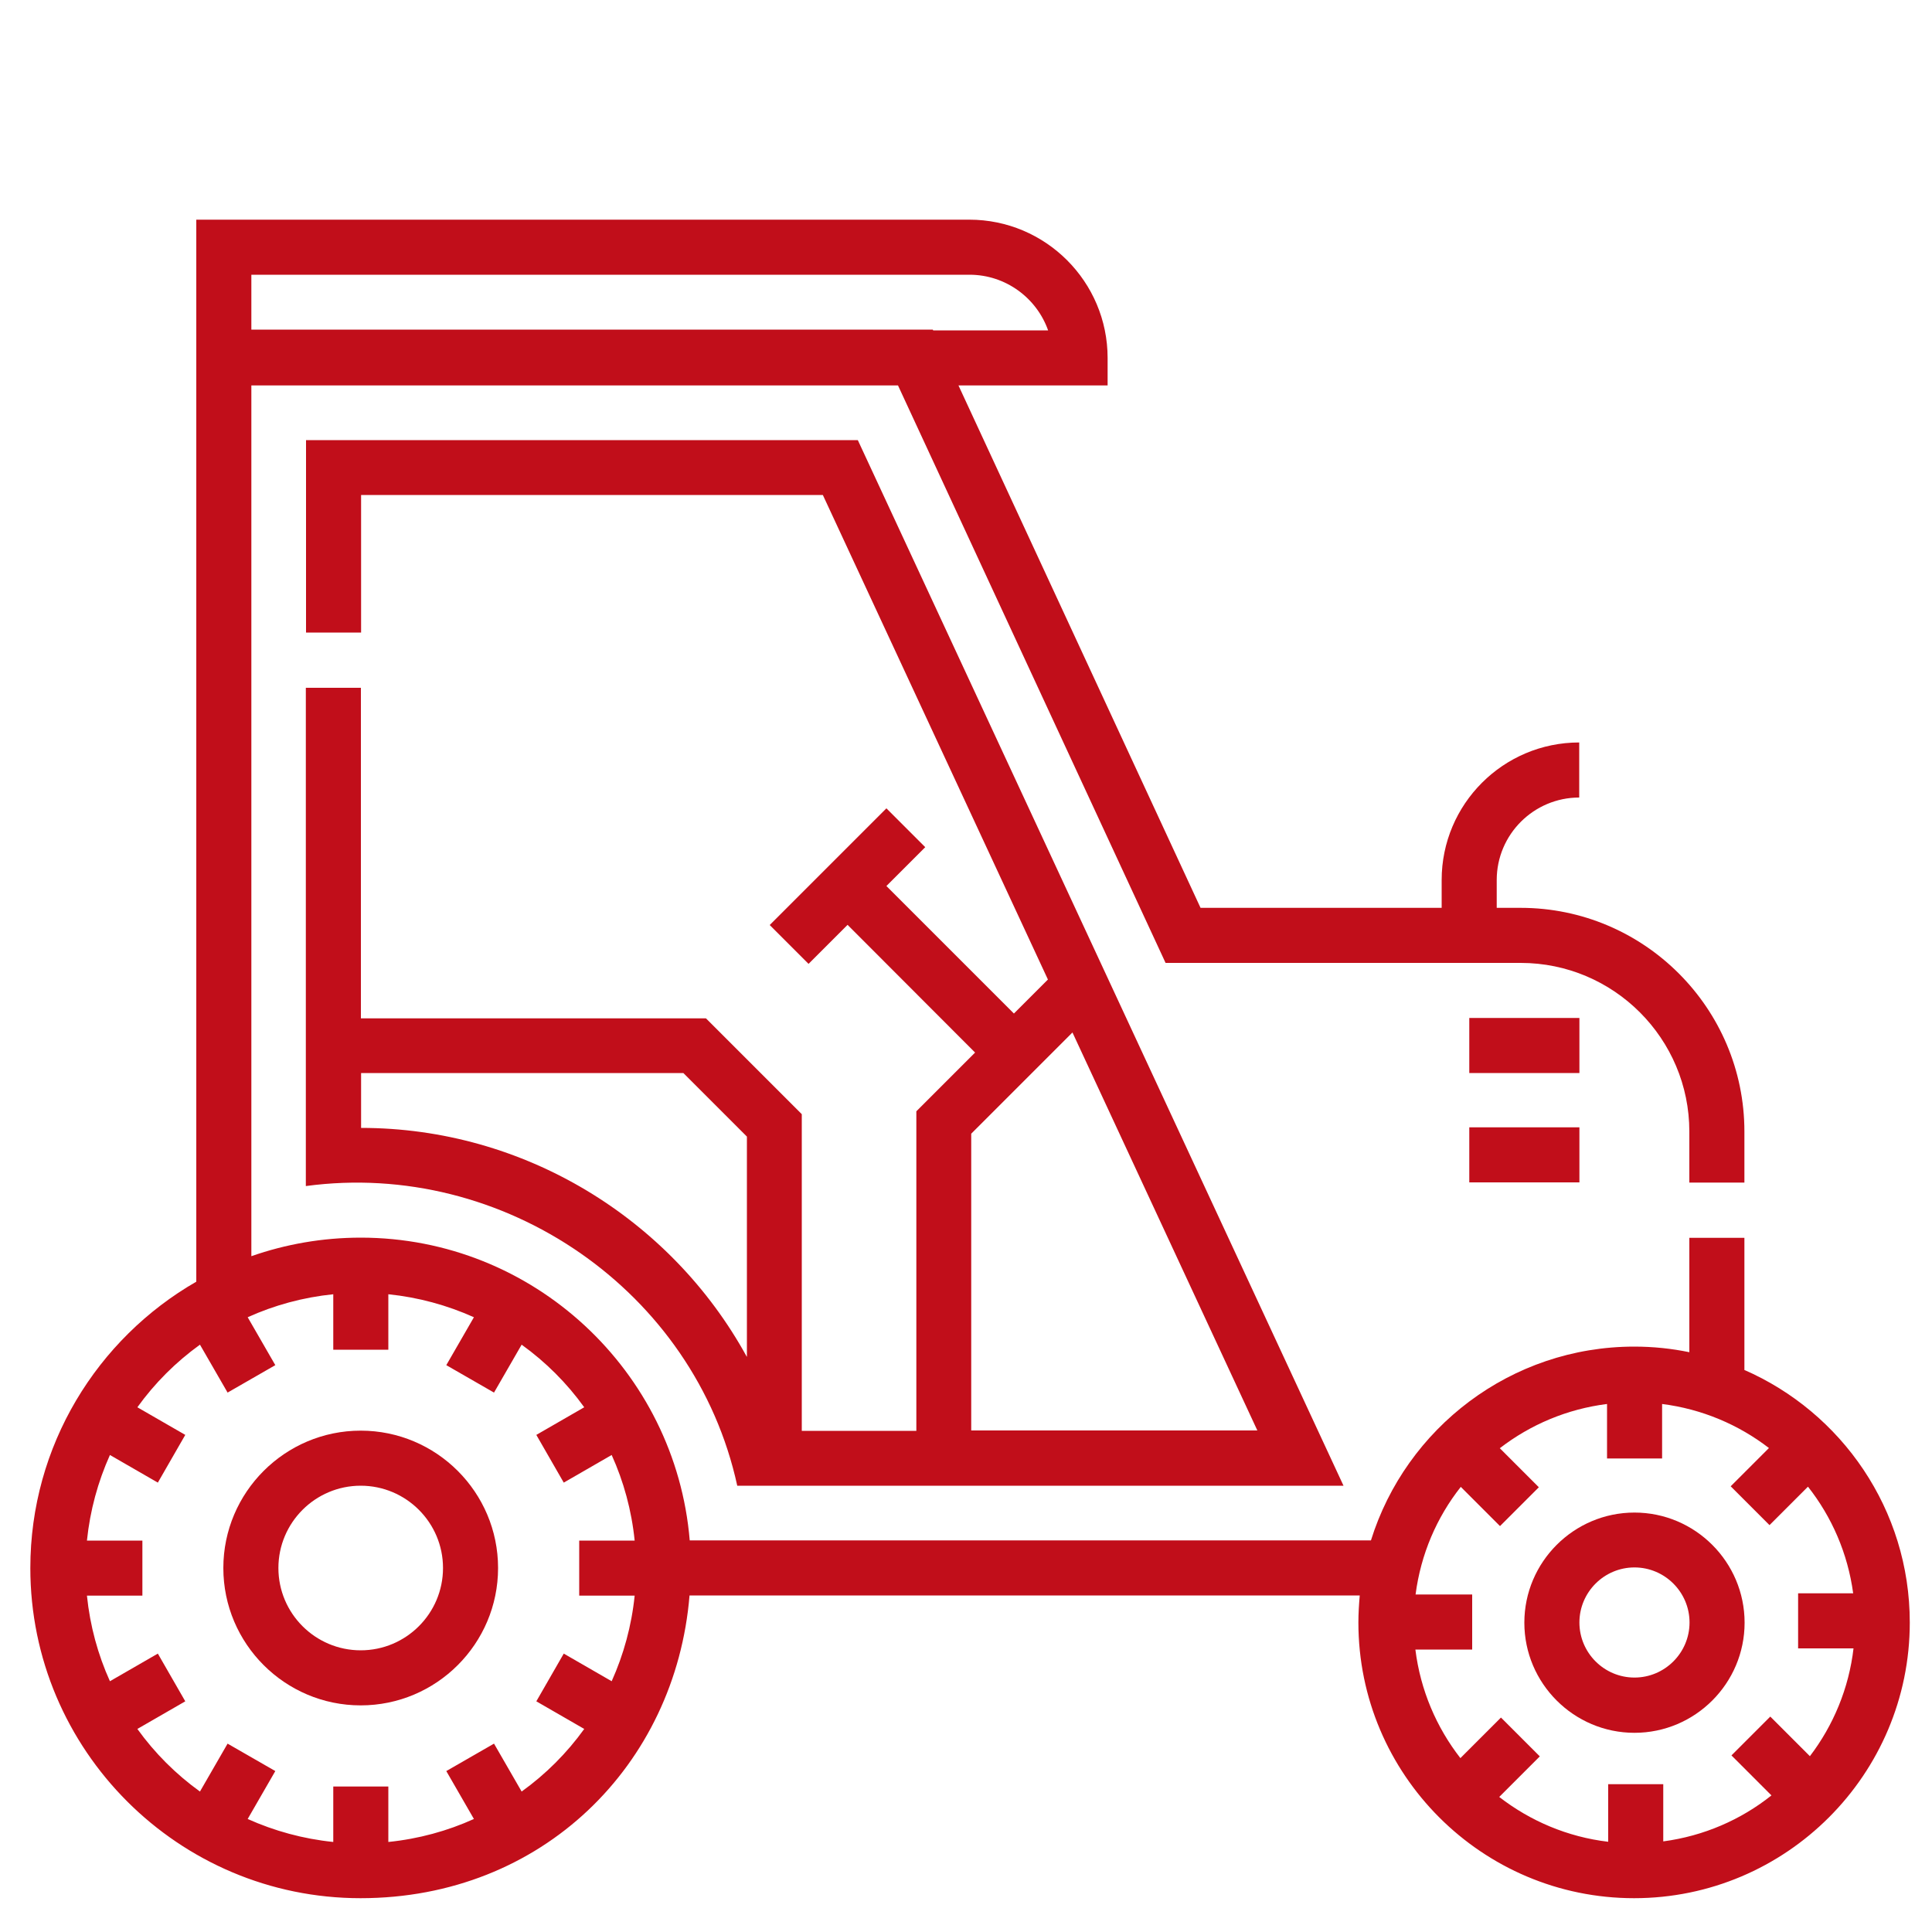 <?xml version="1.0" encoding="UTF-8"?>
<svg id="Livello_1" data-name="Livello 1" xmlns="http://www.w3.org/2000/svg" viewBox="0 0 100 100">
  <defs>
    <style>
      .cls-1 {
        fill: #c10e1a;
      }
    </style>
  </defs>
  <g id="NewGroupe30">
    <g id="NewGroup0-19">
      <g>
        <path class="cls-1" d="M18.67,85.42c-2.35,0-4.26-1.91-4.26-4.26s1.91-4.26,4.26-4.26,4.26,1.91,4.26,4.26-1.91,4.26-4.26,4.26h0ZM18.67,74.05c-3.92,0-7.11,3.19-7.11,7.11s3.19,7.11,7.11,7.11,7.11-3.19,7.11-7.11c0-3.92-3.19-7.11-7.11-7.11h0Z"/>
        <path class="cls-1" d="M95.94,85.3c-.24,2.09-1.05,4.01-2.26,5.6l-2.05-2.05-2.01,2.01,2.07,2.07c-1.58,1.26-3.5,2.1-5.6,2.38v-2.96h-2.85v2.98c-2.11-.25-4.04-1.08-5.64-2.32l2.1-2.1-2.01-2.01-2.1,2.1c-1.24-1.59-2.07-3.52-2.33-5.62h2.94v-2.85h-2.93c.27-2.09,1.1-4,2.34-5.57l2.03,2.03,2.01-2.01-2.02-2.02c1.58-1.22,3.48-2.03,5.55-2.29v2.82h2.85v-2.82c2.06.26,3.96,1.07,5.53,2.28l-1.98,1.98,2.01,2.01,1.99-1.99c1.23,1.56,2.06,3.45,2.34,5.52h-2.85v2.85h2.87ZM32.85,82.59c-.16,1.56-.57,3.05-1.19,4.43l-2.48-1.43-1.42,2.47,2.48,1.43c-.9,1.25-1.99,2.34-3.24,3.24l-1.43-2.48-2.47,1.42,1.43,2.48c-1.37.62-2.86,1.03-4.43,1.19v-2.87h-2.85v2.87c-1.56-.16-3.05-.57-4.43-1.19l1.43-2.48-2.47-1.42-1.43,2.48c-1.25-.9-2.34-1.99-3.24-3.24l2.48-1.43-1.42-2.47-2.48,1.43c-.62-1.37-1.03-2.86-1.19-4.43h2.87v-2.85h-2.87c.16-1.56.57-3.05,1.19-4.43l2.48,1.43,1.42-2.47-2.48-1.43c.9-1.25,1.99-2.34,3.24-3.24l1.43,2.48,2.47-1.42-1.43-2.48c1.37-.62,2.86-1.03,4.43-1.19v2.87h2.85v-2.87c1.56.16,3.05.57,4.43,1.19l-1.43,2.48,2.47,1.42,1.43-2.48c1.25.9,2.34,1.99,3.24,3.24l-2.48,1.43,1.42,2.47,2.48-1.43c.62,1.37,1.03,2.86,1.19,4.43h-2.87v2.85h2.87ZM13.01,14.22h37.17c1.88,0,3.48,1.21,4.07,2.88h-5.95l-.02-.04H13.01v-2.85h0ZM90.29,70.9h0v-6.83h-2.85v5.92c-.92-.19-1.87-.29-2.85-.29-6.39,0-11.82,4.22-13.63,10.03h-35.26c-.73-8.76-8.09-15.67-17.03-15.67-1.98,0-3.89.34-5.66.96V19.95h33.47l13.85,29.89h18.38c4.82,0,8.73,3.92,8.73,8.73v2.64h2.85v-2.64c0-6.39-5.2-11.58-11.58-11.58h-1.24v-1.44c0-2.36,1.92-4.27,4.27-4.27v-2.85c-3.93,0-7.12,3.19-7.12,7.12v1.44h-12.48l-12.53-27.04h7.72v-1.42c0-3.95-3.21-7.16-7.16-7.16H10.16v54.97c-5.13,2.95-8.59,8.49-8.59,14.82h0c0,9.43,7.67,17.09,17.09,17.09s16.31-6.91,17.03-15.67h34.69c-.04.46-.07.93-.07,1.4,0,7.87,6.4,14.27,14.27,14.27s14.27-6.4,14.27-14.27c0-5.85-3.53-10.88-8.58-13.08h0Z"/>
        <path class="cls-1" d="M84.6,86.83c-1.57,0-2.85-1.28-2.85-2.85s1.28-2.85,2.85-2.85,2.85,1.28,2.85,2.85-1.28,2.85-2.85,2.85h0ZM84.6,78.29c-3.14,0-5.7,2.56-5.7,5.7,0,3.14,2.56,5.7,5.7,5.7s5.7-2.56,5.7-5.7-2.56-5.7-5.7-5.7h0Z"/>
        <path class="cls-1" d="M65.08,74.04h-14.81v-15.36l5.24-5.24,9.57,20.6h0ZM38.65,70.22c-3.93-7.16-11.54-11.84-19.96-11.84v-2.84h16.68l3.29,3.29v11.39h0ZM15.84,22.77v9.97h2.85v-7.12h23.9l11.65,25.08-1.76,1.76-6.6-6.6,2.01-2.01-2.01-2.01-6.04,6.04,2.01,2.01,2.02-2.02,6.6,6.61-3.04,3.04v16.54h-5.93v-16.39l-4.96-4.96h-17.86v-17.11h-2.85v25.79c10.23-1.38,20.13,5.41,22.33,15.51h31.38l-25.14-54.12H15.84Z"/>
        <polygon class="cls-1" points="76.05 55.54 81.75 55.54 81.75 52.69 76.05 52.69 76.05 55.54 76.05 55.54"/>
        <polygon class="cls-1" points="76.05 61.2 81.75 61.2 81.75 58.35 76.05 58.35 76.05 61.2 76.05 61.2"/>
      </g>
    </g>
  </g>
</svg>